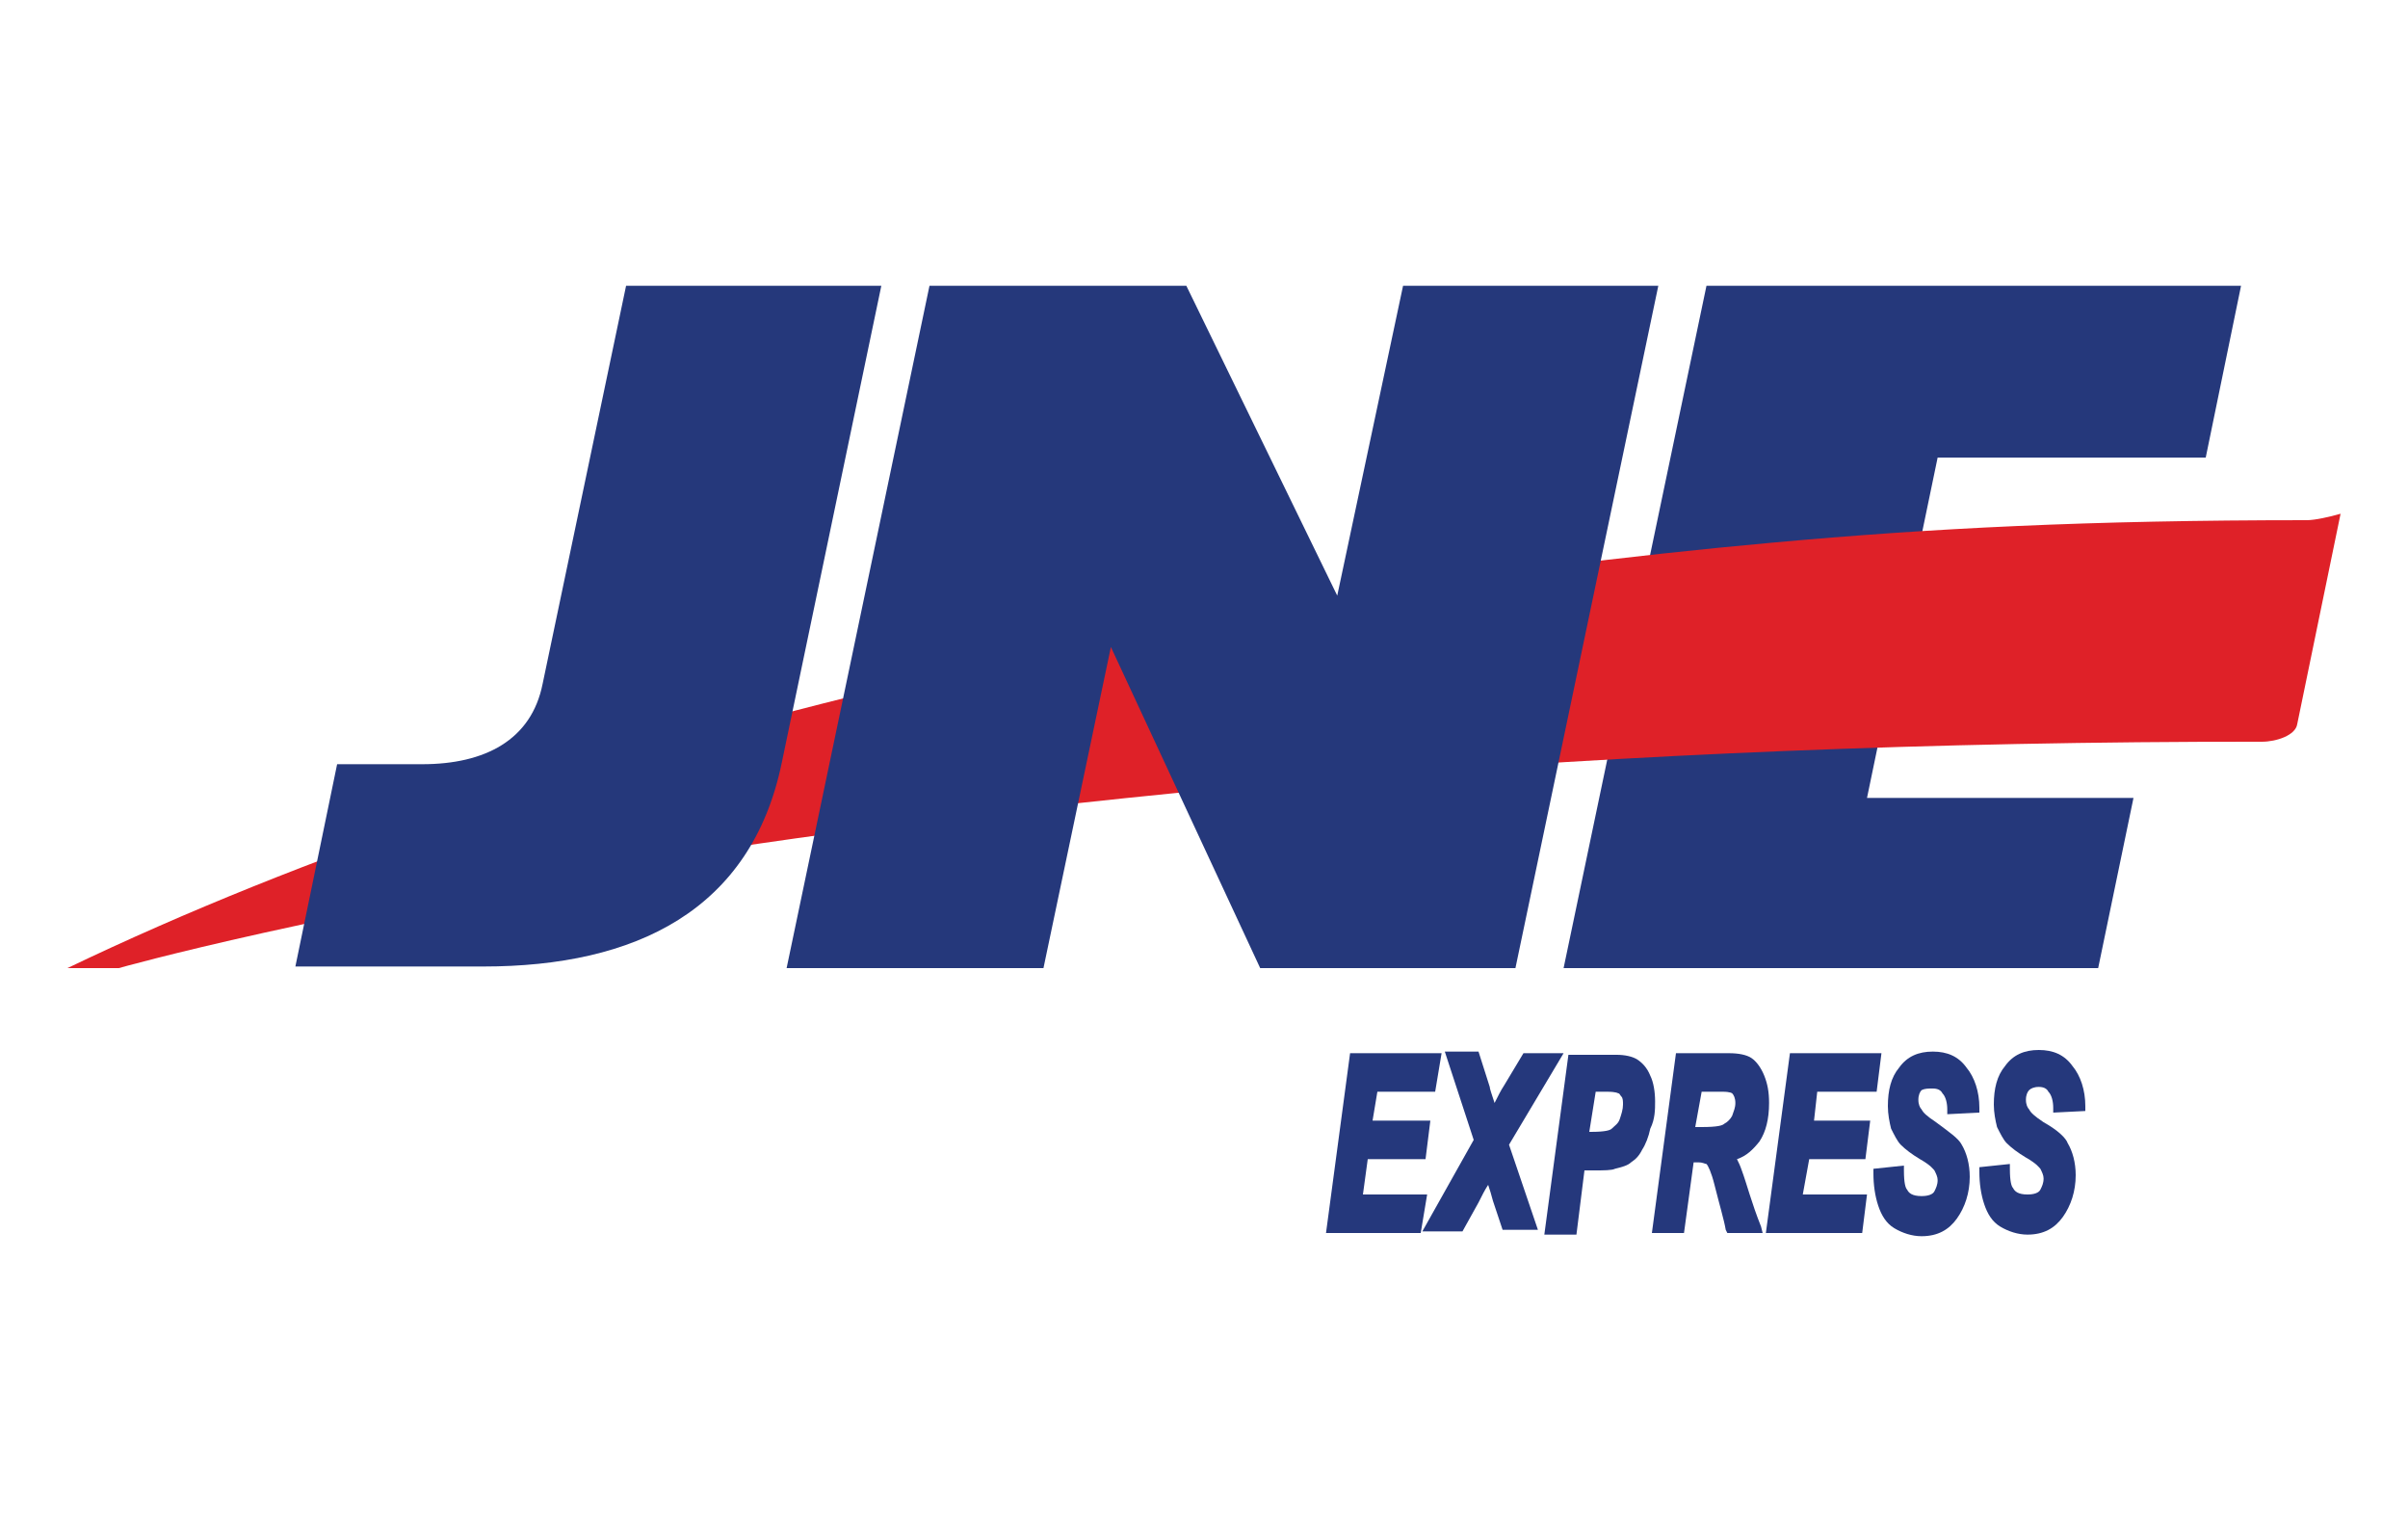 <?xml version="1.0" encoding="utf-8"?>
<!-- Generator: Adobe Illustrator 27.0.0, SVG Export Plug-In . SVG Version: 6.00 Build 0)  -->
<svg version="1.1" id="Layer_1" xmlns="http://www.w3.org/2000/svg" xmlns:xlink="http://www.w3.org/1999/xlink" x="0px" y="0px"
	 viewBox="0 0 150 94.8" style="enable-background:new 0 0 150 94.8;" xml:space="preserve">
<style type="text/css">
	.st0{fill-rule:evenodd;clip-rule:evenodd;fill:#25387B;}
	.st1{fill-rule:evenodd;clip-rule:evenodd;fill:#DF2128;}
	.st2{fill:#25387C;}
	.st3{fill:#25387B;}
</style>
<g id="__x0023_Layer_x0020_1">
	<polygon class="st0" points="97.4,60.3 106.3,17.8 139.6,17.8 137.4,28.5 120.7,28.5 119.6,33.8 133.8,33.8 131.6,44.4 117.4,44.4 
		116.3,49.7 132.9,49.7 130.7,60.3 	"/>
	<path class="st1" d="M4.2,60.3c29.6-14.2,69.7-23.2,106.2-26.5c9.9-0.9,19.7-1.4,33.3-1.4c0.5,0,1.4-0.2,2.1-0.4l-2.7,13.1
		c-0.1,0.7-1.3,1.1-2.2,1.1C57.4,46.1,7.4,60.3,7.4,60.3H4.2L4.2,60.3z"/>
	<polygon class="st0" points="49,60.3 57.9,17.8 73.9,17.8 83.3,37.1 87.4,17.8 103.3,17.8 94.4,60.3 78.5,60.3 69.2,40.3 65,60.3 	
		"/>
	<path class="st0" d="M33.8,42.6L39,17.8h15.9l-6.2,29.7c-1.9,9.2-9.1,12.7-18.6,12.7H18.4L21,47.6h5.3
		C30.2,47.6,33.1,46.1,33.8,42.6L33.8,42.6z"/>
	<polygon class="st2" points="84.9,74.4 85.2,72.2 88.8,72.2 89.1,69.8 85.5,69.8 85.8,68 89.4,68 89.8,65.6 84.1,65.6 82.6,76.8 
		88.5,76.8 88.9,74.4 	"/>
	<path class="st2" d="M97.4,65.6h-2.5l-1.2,2c-0.2,0.3-0.4,0.7-0.6,1.1c-0.2-0.6-0.3-0.9-0.3-1l-0.7-2.2H90l1.8,5.5l-3.2,5.7h2.5
		l1-1.8c0.2-0.4,0.4-0.8,0.6-1.1c0.1,0.3,0.2,0.6,0.3,1l0.6,1.8h2.2l-1.8-5.3L97.4,65.6z"/>
	<path class="st2" d="M103.1,68.6c0-0.6-0.1-1.2-0.3-1.6c-0.2-0.5-0.5-0.8-0.8-1s-0.8-0.3-1.3-0.3h-3l-1.5,11.2h2l0.5-4h0.6
		c0.6,0,1.1,0,1.3-0.1c0.4-0.1,0.8-0.2,1-0.4c0.3-0.2,0.5-0.4,0.7-0.8c0.2-0.3,0.4-0.8,0.5-1.3C103.1,69.7,103.1,69.1,103.1,68.6
		L103.1,68.6z M99.4,68L99.4,68h0.7c0.6,0,0.7,0.1,0.7,0.1c0.1,0,0.1,0.1,0.2,0.2c0.1,0.1,0.1,0.3,0.1,0.5c0,0.3-0.1,0.6-0.2,0.9
		c-0.1,0.3-0.3,0.4-0.5,0.6c-0.1,0.1-0.4,0.2-1.3,0.2H99L99.4,68L99.4,68z"/>
	<path class="st2" d="M108.5,72.9c-0.1-0.3-0.2-0.5-0.3-0.7c0.6-0.2,1-0.6,1.4-1.1c0.4-0.6,0.6-1.4,0.6-2.4c0-0.7-0.1-1.2-0.3-1.7
		c-0.2-0.5-0.5-0.9-0.8-1.1c-0.3-0.2-0.8-0.3-1.4-0.3h-3.3l-1.5,11.2h2l0.6-4.4h0.3c0.3,0,0.4,0.1,0.5,0.1c0.1,0.1,0.3,0.5,0.5,1.3
		c0.3,1.2,0.6,2.2,0.7,2.8l0.1,0.2h2.2l-0.1-0.4C109.1,74.9,108.8,73.7,108.5,72.9L108.5,72.9z M106,68L106,68h1.3
		c0.5,0,0.6,0.1,0.6,0.1c0.1,0.1,0.2,0.3,0.2,0.6c0,0.3-0.1,0.5-0.2,0.8c-0.1,0.2-0.3,0.4-0.5,0.5c-0.1,0.1-0.4,0.2-1.4,0.2h-0.4
		L106,68L106,68z"/>
	<polygon class="st3" points="116.2,72.2 116.5,69.8 113,69.8 113.2,68 116.9,68 117.2,65.6 111.5,65.6 110,76.8 116,76.8 
		116.3,74.4 112.3,74.4 112.7,72.2 	"/>
	<path class="st2" d="M120.4,67.8c0.3,0,0.5,0.1,0.6,0.3c0.2,0.2,0.3,0.6,0.3,1l0,0.3l2-0.1l0-0.3c0-1-0.3-1.9-0.8-2.5
		c-0.5-0.7-1.2-1-2.1-1c-0.9,0-1.6,0.3-2.1,1c-0.5,0.6-0.7,1.4-0.7,2.4c0,0.5,0.1,1,0.2,1.4c0.2,0.4,0.4,0.8,0.6,1
		c0.3,0.3,0.7,0.6,1.2,0.9c0.7,0.4,0.8,0.6,0.9,0.7c0.1,0.2,0.2,0.4,0.2,0.6c0,0.3-0.1,0.5-0.2,0.7c-0.1,0.2-0.4,0.3-0.8,0.3
		c-0.6,0-0.8-0.2-0.9-0.4c-0.1-0.1-0.2-0.4-0.2-1.2l0-0.3l-1.9,0.2l0,0.3c0,0.7,0.1,1.4,0.3,2c0.2,0.6,0.5,1.1,1,1.4
		c0.5,0.3,1.1,0.5,1.7,0.5c1,0,1.7-0.4,2.2-1.1c0.5-0.7,0.8-1.6,0.8-2.6c0-0.8-0.2-1.5-0.5-2c-0.2-0.4-0.8-0.8-1.6-1.4
		c-0.6-0.4-0.8-0.6-0.9-0.8c-0.1-0.1-0.2-0.3-0.2-0.6c0-0.3,0.1-0.5,0.2-0.6C119.9,67.8,120.1,67.8,120.4,67.8L120.4,67.8z"/>
	<path class="st2" d="M127.3,69.9c-0.6-0.4-0.8-0.6-0.9-0.8c-0.1-0.1-0.2-0.3-0.2-0.6c0-0.3,0.1-0.5,0.2-0.6
		c0.1-0.1,0.3-0.2,0.6-0.2c0.3,0,0.5,0.1,0.6,0.3c0.2,0.2,0.3,0.6,0.3,1l0,0.3l2-0.1l0-0.3c0-1-0.3-1.9-0.8-2.5
		c-0.5-0.7-1.2-1-2.1-1c-0.9,0-1.6,0.3-2.1,1c-0.5,0.6-0.7,1.4-0.7,2.4c0,0.5,0.1,1,0.2,1.4c0.2,0.4,0.4,0.8,0.6,1
		c0.3,0.3,0.7,0.6,1.2,0.9c0.7,0.4,0.8,0.6,0.9,0.7c0.1,0.2,0.2,0.4,0.2,0.6c0,0.3-0.1,0.5-0.2,0.7c-0.1,0.2-0.4,0.3-0.8,0.3
		c-0.6,0-0.8-0.2-0.9-0.4c-0.1-0.1-0.2-0.4-0.2-1.2l0-0.3l-1.9,0.2l0,0.3c0,0.7,0.1,1.4,0.3,2c0.2,0.6,0.5,1.1,1,1.4
		c0.5,0.3,1.1,0.5,1.7,0.5c1,0,1.7-0.4,2.2-1.1c0.5-0.7,0.8-1.6,0.8-2.6c0-0.8-0.2-1.5-0.5-2C128.7,70.9,128.2,70.4,127.3,69.9
		L127.3,69.9z"/>
</g>
</svg>
